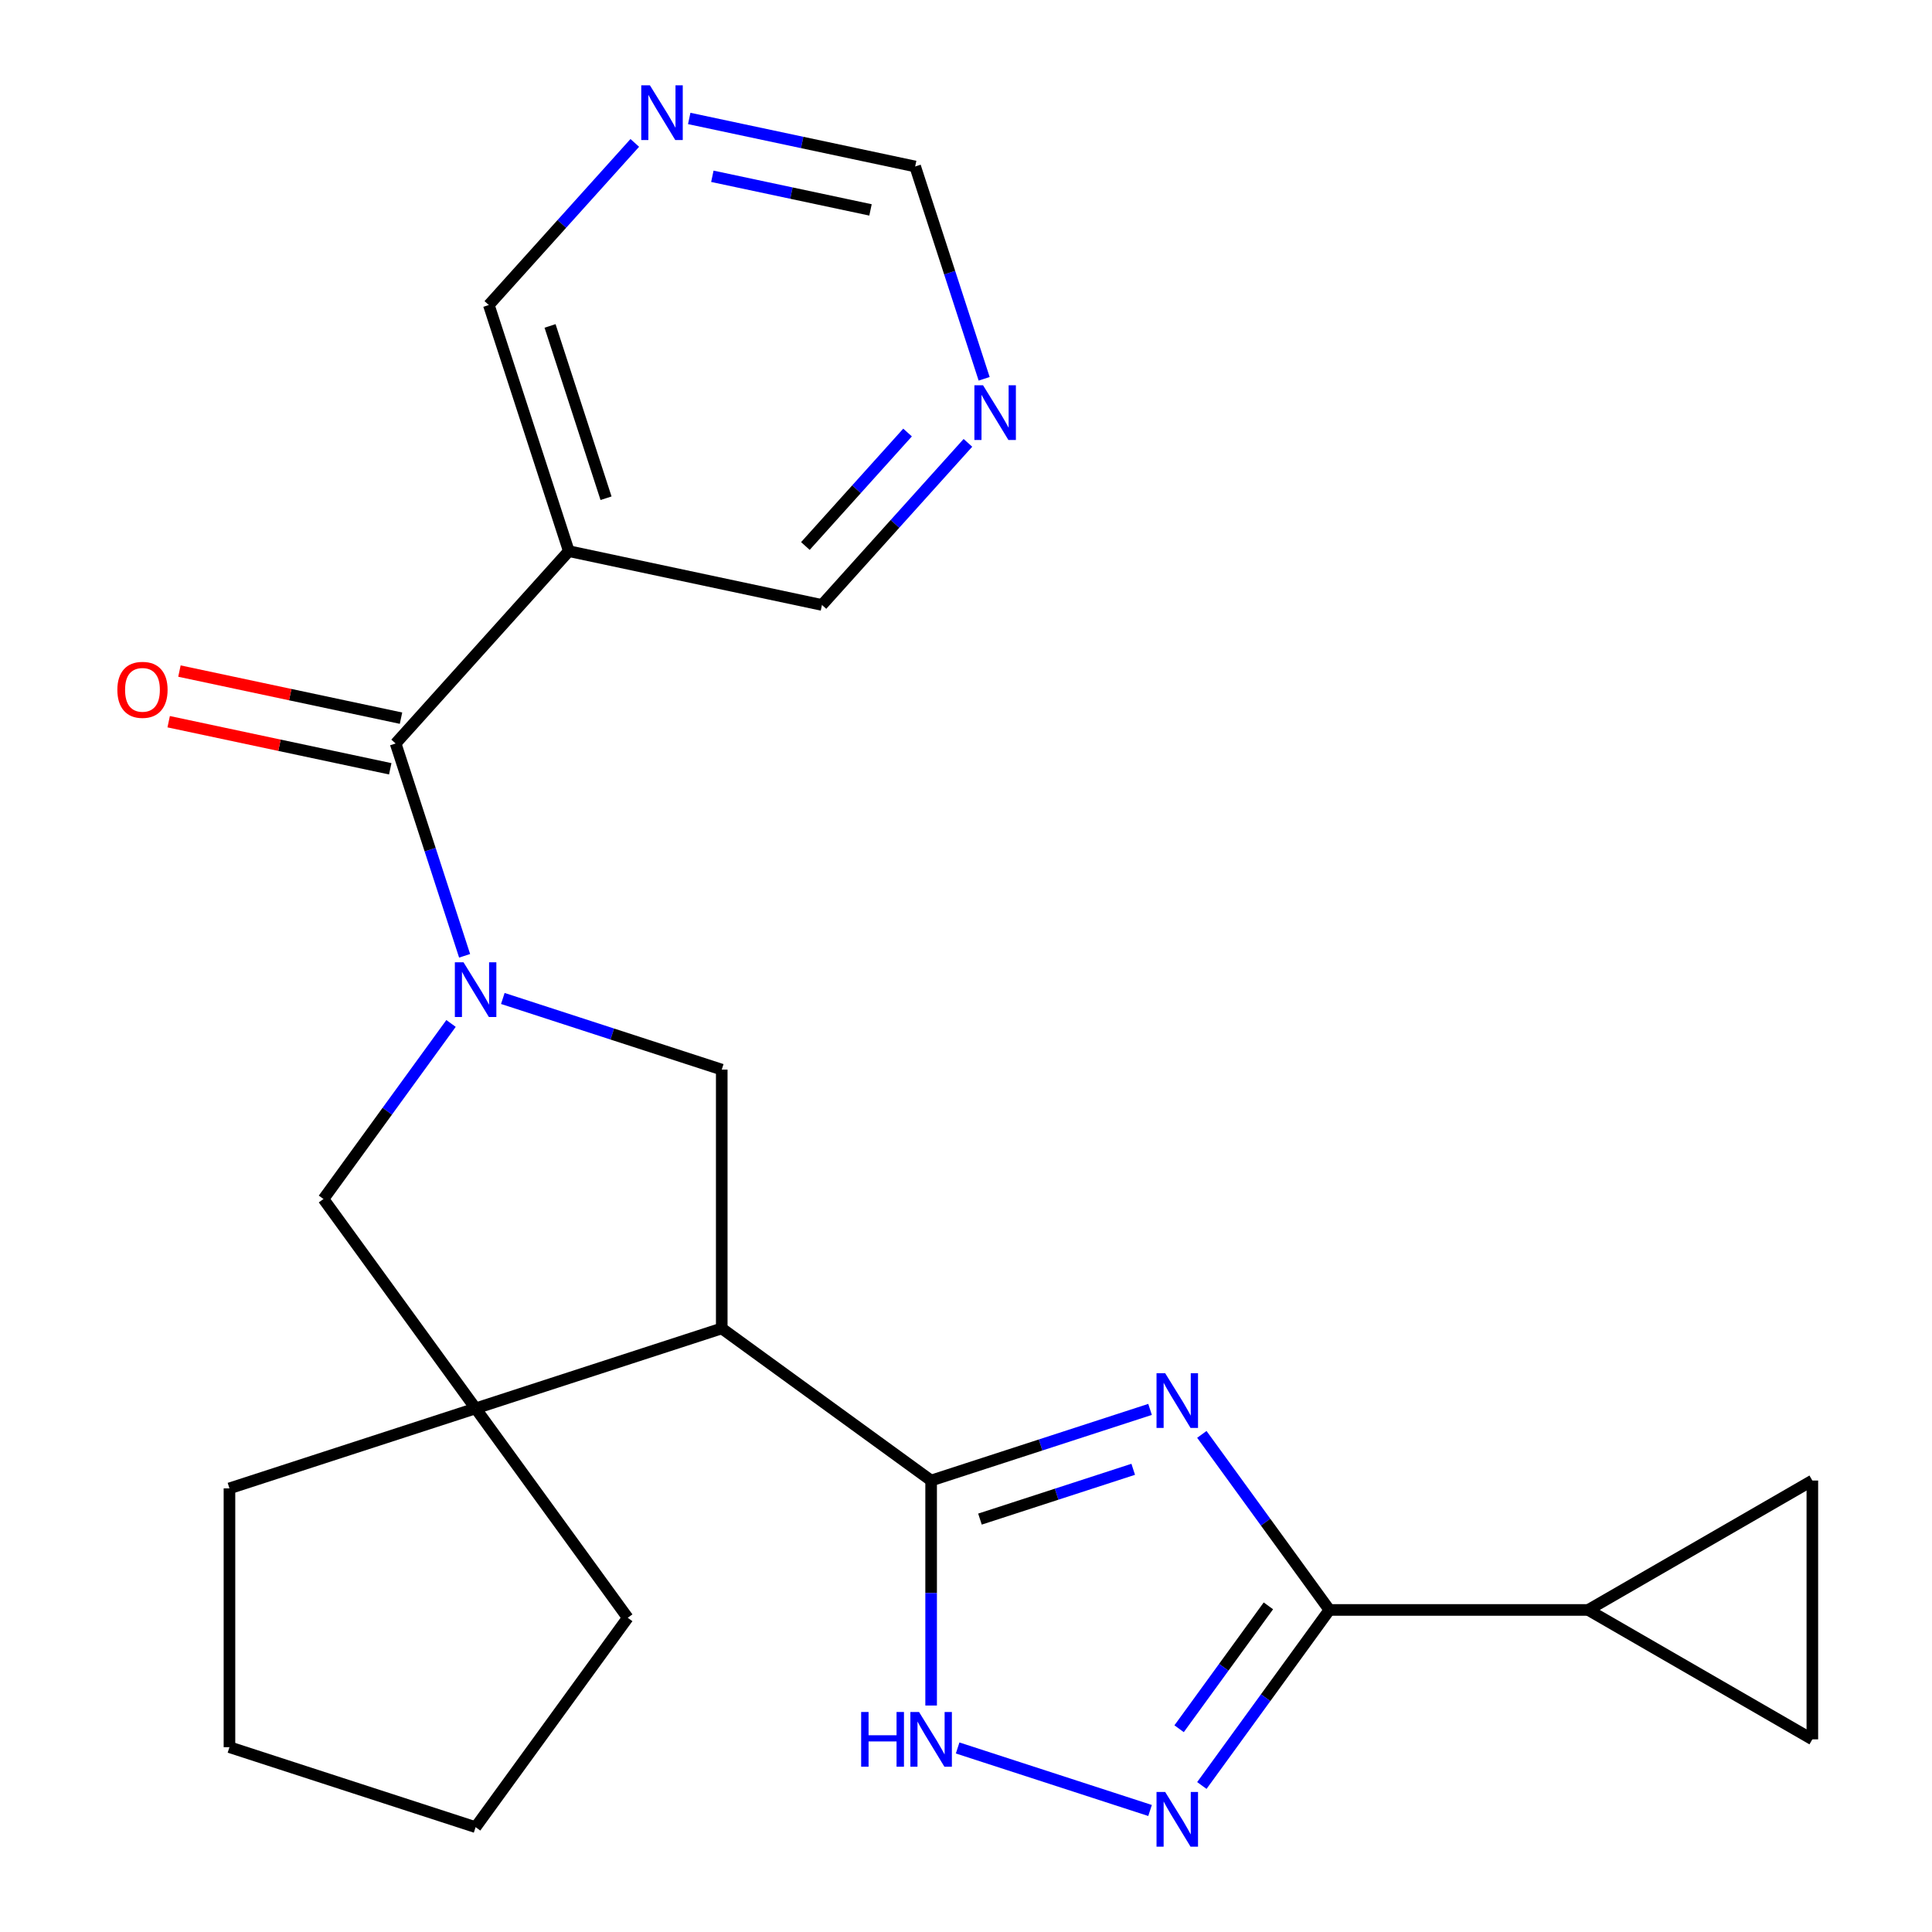 <?xml version='1.0' encoding='iso-8859-1'?>
<svg version='1.1' baseProfile='full'
              xmlns='http://www.w3.org/2000/svg'
                      xmlns:rdkit='http://www.rdkit.org/xml'
                      xmlns:xlink='http://www.w3.org/1999/xlink'
                  xml:space='preserve'
width='1000px' height='1000px' viewBox='0 0 1000 1000'>
<!-- END OF HEADER -->
<rect style='opacity:1.0;fill:#FFFFFF;stroke:none' width='1000' height='1000' x='0' y='0'> </rect>
<path class='bond-1' d='M 595.266,729.507 L 538.608,747.916' style='fill:none;fill-rule:evenodd;stroke:#0000FF;stroke-width:6px;stroke-linecap:butt;stroke-linejoin:miter;stroke-opacity:1' />
<path class='bond-1' d='M 538.608,747.916 L 481.951,766.325' style='fill:none;fill-rule:evenodd;stroke:#000000;stroke-width:6px;stroke-linecap:butt;stroke-linejoin:miter;stroke-opacity:1' />
<path class='bond-1' d='M 586.548,760.51 L 546.888,773.397' style='fill:none;fill-rule:evenodd;stroke:#0000FF;stroke-width:6px;stroke-linecap:butt;stroke-linejoin:miter;stroke-opacity:1' />
<path class='bond-1' d='M 546.888,773.397 L 507.228,786.283' style='fill:none;fill-rule:evenodd;stroke:#000000;stroke-width:6px;stroke-linecap:butt;stroke-linejoin:miter;stroke-opacity:1' />
<path class='bond-3' d='M 622.076,742.438 L 655.085,787.872' style='fill:none;fill-rule:evenodd;stroke:#0000FF;stroke-width:6px;stroke-linecap:butt;stroke-linejoin:miter;stroke-opacity:1' />
<path class='bond-3' d='M 655.085,787.872 L 688.095,833.305' style='fill:none;fill-rule:evenodd;stroke:#000000;stroke-width:6px;stroke-linecap:butt;stroke-linejoin:miter;stroke-opacity:1' />
<path class='bond-0' d='M 260.261,516.807 L 316.918,535.216' style='fill:none;fill-rule:evenodd;stroke:#0000FF;stroke-width:6px;stroke-linecap:butt;stroke-linejoin:miter;stroke-opacity:1' />
<path class='bond-0' d='M 316.918,535.216 L 373.575,553.625' style='fill:none;fill-rule:evenodd;stroke:#000000;stroke-width:6px;stroke-linecap:butt;stroke-linejoin:miter;stroke-opacity:1' />
<path class='bond-5' d='M 240.483,494.72 L 222.629,439.773' style='fill:none;fill-rule:evenodd;stroke:#0000FF;stroke-width:6px;stroke-linecap:butt;stroke-linejoin:miter;stroke-opacity:1' />
<path class='bond-5' d='M 222.629,439.773 L 204.776,384.826' style='fill:none;fill-rule:evenodd;stroke:#000000;stroke-width:6px;stroke-linecap:butt;stroke-linejoin:miter;stroke-opacity:1' />
<path class='bond-26' d='M 233.451,529.738 L 200.441,575.172' style='fill:none;fill-rule:evenodd;stroke:#0000FF;stroke-width:6px;stroke-linecap:butt;stroke-linejoin:miter;stroke-opacity:1' />
<path class='bond-26' d='M 200.441,575.172 L 167.432,620.605' style='fill:none;fill-rule:evenodd;stroke:#000000;stroke-width:6px;stroke-linecap:butt;stroke-linejoin:miter;stroke-opacity:1' />
<path class='bond-2' d='M 481.951,766.325 L 373.575,687.585' style='fill:none;fill-rule:evenodd;stroke:#000000;stroke-width:6px;stroke-linecap:butt;stroke-linejoin:miter;stroke-opacity:1' />
<path class='bond-6' d='M 481.951,766.325 L 481.951,824.551' style='fill:none;fill-rule:evenodd;stroke:#000000;stroke-width:6px;stroke-linecap:butt;stroke-linejoin:miter;stroke-opacity:1' />
<path class='bond-6' d='M 481.951,824.551 L 481.951,882.776' style='fill:none;fill-rule:evenodd;stroke:#0000FF;stroke-width:6px;stroke-linecap:butt;stroke-linejoin:miter;stroke-opacity:1' />
<path class='bond-7' d='M 373.575,687.585 L 373.575,553.625' style='fill:none;fill-rule:evenodd;stroke:#000000;stroke-width:6px;stroke-linecap:butt;stroke-linejoin:miter;stroke-opacity:1' />
<path class='bond-8' d='M 373.575,687.585 L 246.172,728.981' style='fill:none;fill-rule:evenodd;stroke:#000000;stroke-width:6px;stroke-linecap:butt;stroke-linejoin:miter;stroke-opacity:1' />
<path class='bond-4' d='M 688.095,833.305 L 655.085,878.739' style='fill:none;fill-rule:evenodd;stroke:#000000;stroke-width:6px;stroke-linecap:butt;stroke-linejoin:miter;stroke-opacity:1' />
<path class='bond-4' d='M 655.085,878.739 L 622.076,924.172' style='fill:none;fill-rule:evenodd;stroke:#0000FF;stroke-width:6px;stroke-linecap:butt;stroke-linejoin:miter;stroke-opacity:1' />
<path class='bond-4' d='M 656.517,831.187 L 633.41,862.991' style='fill:none;fill-rule:evenodd;stroke:#000000;stroke-width:6px;stroke-linecap:butt;stroke-linejoin:miter;stroke-opacity:1' />
<path class='bond-4' d='M 633.41,862.991 L 610.303,894.794' style='fill:none;fill-rule:evenodd;stroke:#0000FF;stroke-width:6px;stroke-linecap:butt;stroke-linejoin:miter;stroke-opacity:1' />
<path class='bond-9' d='M 688.095,833.305 L 822.055,833.305' style='fill:none;fill-rule:evenodd;stroke:#000000;stroke-width:6px;stroke-linecap:butt;stroke-linejoin:miter;stroke-opacity:1' />
<path class='bond-24' d='M 595.266,937.103 L 495.67,904.743' style='fill:none;fill-rule:evenodd;stroke:#0000FF;stroke-width:6px;stroke-linecap:butt;stroke-linejoin:miter;stroke-opacity:1' />
<path class='bond-11' d='M 204.776,384.826 L 294.412,285.274' style='fill:none;fill-rule:evenodd;stroke:#000000;stroke-width:6px;stroke-linecap:butt;stroke-linejoin:miter;stroke-opacity:1' />
<path class='bond-14' d='M 207.561,371.723 L 150.219,359.534' style='fill:none;fill-rule:evenodd;stroke:#000000;stroke-width:6px;stroke-linecap:butt;stroke-linejoin:miter;stroke-opacity:1' />
<path class='bond-14' d='M 150.219,359.534 L 92.877,347.346' style='fill:none;fill-rule:evenodd;stroke:#FF0000;stroke-width:6px;stroke-linecap:butt;stroke-linejoin:miter;stroke-opacity:1' />
<path class='bond-14' d='M 201.991,397.929 L 144.649,385.741' style='fill:none;fill-rule:evenodd;stroke:#000000;stroke-width:6px;stroke-linecap:butt;stroke-linejoin:miter;stroke-opacity:1' />
<path class='bond-14' d='M 144.649,385.741 L 87.307,373.552' style='fill:none;fill-rule:evenodd;stroke:#FF0000;stroke-width:6px;stroke-linecap:butt;stroke-linejoin:miter;stroke-opacity:1' />
<path class='bond-10' d='M 246.172,728.981 L 167.432,620.605' style='fill:none;fill-rule:evenodd;stroke:#000000;stroke-width:6px;stroke-linecap:butt;stroke-linejoin:miter;stroke-opacity:1' />
<path class='bond-20' d='M 246.172,728.981 L 324.911,837.357' style='fill:none;fill-rule:evenodd;stroke:#000000;stroke-width:6px;stroke-linecap:butt;stroke-linejoin:miter;stroke-opacity:1' />
<path class='bond-21' d='M 246.172,728.981 L 118.768,770.377' style='fill:none;fill-rule:evenodd;stroke:#000000;stroke-width:6px;stroke-linecap:butt;stroke-linejoin:miter;stroke-opacity:1' />
<path class='bond-12' d='M 822.055,833.305 L 938.067,766.325' style='fill:none;fill-rule:evenodd;stroke:#000000;stroke-width:6px;stroke-linecap:butt;stroke-linejoin:miter;stroke-opacity:1' />
<path class='bond-13' d='M 822.055,833.305 L 938.067,900.285' style='fill:none;fill-rule:evenodd;stroke:#000000;stroke-width:6px;stroke-linecap:butt;stroke-linejoin:miter;stroke-opacity:1' />
<path class='bond-18' d='M 294.412,285.274 L 253.017,157.871' style='fill:none;fill-rule:evenodd;stroke:#000000;stroke-width:6px;stroke-linecap:butt;stroke-linejoin:miter;stroke-opacity:1' />
<path class='bond-18' d='M 313.684,257.884 L 284.707,168.702' style='fill:none;fill-rule:evenodd;stroke:#000000;stroke-width:6px;stroke-linecap:butt;stroke-linejoin:miter;stroke-opacity:1' />
<path class='bond-19' d='M 294.412,285.274 L 425.445,313.126' style='fill:none;fill-rule:evenodd;stroke:#000000;stroke-width:6px;stroke-linecap:butt;stroke-linejoin:miter;stroke-opacity:1' />
<path class='bond-25' d='M 938.067,766.325 L 938.067,900.285' style='fill:none;fill-rule:evenodd;stroke:#000000;stroke-width:6px;stroke-linecap:butt;stroke-linejoin:miter;stroke-opacity:1' />
<path class='bond-15' d='M 500.993,229.222 L 463.219,271.174' style='fill:none;fill-rule:evenodd;stroke:#0000FF;stroke-width:6px;stroke-linecap:butt;stroke-linejoin:miter;stroke-opacity:1' />
<path class='bond-15' d='M 463.219,271.174 L 425.445,313.126' style='fill:none;fill-rule:evenodd;stroke:#000000;stroke-width:6px;stroke-linecap:butt;stroke-linejoin:miter;stroke-opacity:1' />
<path class='bond-15' d='M 469.75,223.88 L 443.309,253.246' style='fill:none;fill-rule:evenodd;stroke:#0000FF;stroke-width:6px;stroke-linecap:butt;stroke-linejoin:miter;stroke-opacity:1' />
<path class='bond-15' d='M 443.309,253.246 L 416.867,282.613' style='fill:none;fill-rule:evenodd;stroke:#000000;stroke-width:6px;stroke-linecap:butt;stroke-linejoin:miter;stroke-opacity:1' />
<path class='bond-17' d='M 509.393,196.065 L 491.54,141.118' style='fill:none;fill-rule:evenodd;stroke:#0000FF;stroke-width:6px;stroke-linecap:butt;stroke-linejoin:miter;stroke-opacity:1' />
<path class='bond-17' d='M 491.54,141.118 L 473.686,86.171' style='fill:none;fill-rule:evenodd;stroke:#000000;stroke-width:6px;stroke-linecap:butt;stroke-linejoin:miter;stroke-opacity:1' />
<path class='bond-16' d='M 328.564,73.966 L 290.79,115.918' style='fill:none;fill-rule:evenodd;stroke:#0000FF;stroke-width:6px;stroke-linecap:butt;stroke-linejoin:miter;stroke-opacity:1' />
<path class='bond-16' d='M 290.79,115.918 L 253.017,157.871' style='fill:none;fill-rule:evenodd;stroke:#000000;stroke-width:6px;stroke-linecap:butt;stroke-linejoin:miter;stroke-opacity:1' />
<path class='bond-28' d='M 356.742,61.313 L 415.214,73.742' style='fill:none;fill-rule:evenodd;stroke:#0000FF;stroke-width:6px;stroke-linecap:butt;stroke-linejoin:miter;stroke-opacity:1' />
<path class='bond-28' d='M 415.214,73.742 L 473.686,86.171' style='fill:none;fill-rule:evenodd;stroke:#000000;stroke-width:6px;stroke-linecap:butt;stroke-linejoin:miter;stroke-opacity:1' />
<path class='bond-28' d='M 368.714,91.249 L 409.644,99.949' style='fill:none;fill-rule:evenodd;stroke:#0000FF;stroke-width:6px;stroke-linecap:butt;stroke-linejoin:miter;stroke-opacity:1' />
<path class='bond-28' d='M 409.644,99.949 L 450.574,108.649' style='fill:none;fill-rule:evenodd;stroke:#000000;stroke-width:6px;stroke-linecap:butt;stroke-linejoin:miter;stroke-opacity:1' />
<path class='bond-23' d='M 324.911,837.357 L 246.172,945.733' style='fill:none;fill-rule:evenodd;stroke:#000000;stroke-width:6px;stroke-linecap:butt;stroke-linejoin:miter;stroke-opacity:1' />
<path class='bond-22' d='M 118.768,770.377 L 118.768,904.337' style='fill:none;fill-rule:evenodd;stroke:#000000;stroke-width:6px;stroke-linecap:butt;stroke-linejoin:miter;stroke-opacity:1' />
<path class='bond-27' d='M 118.768,904.337 L 246.172,945.733' style='fill:none;fill-rule:evenodd;stroke:#000000;stroke-width:6px;stroke-linecap:butt;stroke-linejoin:miter;stroke-opacity:1' />
<path  class='atom-0' d='M 603.095 710.769
L 612.375 725.769
Q 613.295 727.249, 614.775 729.929
Q 616.255 732.609, 616.335 732.769
L 616.335 710.769
L 620.095 710.769
L 620.095 739.089
L 616.215 739.089
L 606.255 722.689
Q 605.095 720.769, 603.855 718.569
Q 602.655 716.369, 602.295 715.689
L 602.295 739.089
L 598.615 739.089
L 598.615 710.769
L 603.095 710.769
' fill='#0000FF'/>
<path  class='atom-1' d='M 239.912 498.069
L 249.192 513.069
Q 250.112 514.549, 251.592 517.229
Q 253.072 519.909, 253.152 520.069
L 253.152 498.069
L 256.912 498.069
L 256.912 526.389
L 253.032 526.389
L 243.072 509.989
Q 241.912 508.069, 240.672 505.869
Q 239.472 503.669, 239.112 502.989
L 239.112 526.389
L 235.432 526.389
L 235.432 498.069
L 239.912 498.069
' fill='#0000FF'/>
<path  class='atom-5' d='M 603.095 927.521
L 612.375 942.521
Q 613.295 944.001, 614.775 946.681
Q 616.255 949.361, 616.335 949.521
L 616.335 927.521
L 620.095 927.521
L 620.095 955.841
L 616.215 955.841
L 606.255 939.441
Q 605.095 937.521, 603.855 935.321
Q 602.655 933.121, 602.295 932.441
L 602.295 955.841
L 598.615 955.841
L 598.615 927.521
L 603.095 927.521
' fill='#0000FF'/>
<path  class='atom-7' d='M 445.731 886.125
L 449.571 886.125
L 449.571 898.165
L 464.051 898.165
L 464.051 886.125
L 467.891 886.125
L 467.891 914.445
L 464.051 914.445
L 464.051 901.365
L 449.571 901.365
L 449.571 914.445
L 445.731 914.445
L 445.731 886.125
' fill='#0000FF'/>
<path  class='atom-7' d='M 475.691 886.125
L 484.971 901.125
Q 485.891 902.605, 487.371 905.285
Q 488.851 907.965, 488.931 908.125
L 488.931 886.125
L 492.691 886.125
L 492.691 914.445
L 488.811 914.445
L 478.851 898.045
Q 477.691 896.125, 476.451 893.925
Q 475.251 891.725, 474.891 891.045
L 474.891 914.445
L 471.211 914.445
L 471.211 886.125
L 475.691 886.125
' fill='#0000FF'/>
<path  class='atom-15' d='M 60.743 357.054
Q 60.743 350.254, 64.103 346.454
Q 67.463 342.654, 73.743 342.654
Q 80.023 342.654, 83.383 346.454
Q 86.743 350.254, 86.743 357.054
Q 86.743 363.934, 83.343 367.854
Q 79.943 371.734, 73.743 371.734
Q 67.503 371.734, 64.103 367.854
Q 60.743 363.974, 60.743 357.054
M 73.743 368.534
Q 78.063 368.534, 80.383 365.654
Q 82.743 362.734, 82.743 357.054
Q 82.743 351.494, 80.383 348.694
Q 78.063 345.854, 73.743 345.854
Q 69.423 345.854, 67.063 348.654
Q 64.743 351.454, 64.743 357.054
Q 64.743 362.774, 67.063 365.654
Q 69.423 368.534, 73.743 368.534
' fill='#FF0000'/>
<path  class='atom-16' d='M 508.822 199.414
L 518.102 214.414
Q 519.022 215.894, 520.502 218.574
Q 521.982 221.254, 522.062 221.414
L 522.062 199.414
L 525.822 199.414
L 525.822 227.734
L 521.942 227.734
L 511.982 211.334
Q 510.822 209.414, 509.582 207.214
Q 508.382 205.014, 508.022 204.334
L 508.022 227.734
L 504.342 227.734
L 504.342 199.414
L 508.822 199.414
' fill='#0000FF'/>
<path  class='atom-17' d='M 336.393 44.159
L 345.673 59.159
Q 346.593 60.639, 348.073 63.319
Q 349.553 65.999, 349.633 66.159
L 349.633 44.159
L 353.393 44.159
L 353.393 72.479
L 349.513 72.479
L 339.553 56.079
Q 338.393 54.159, 337.153 51.959
Q 335.953 49.759, 335.593 49.079
L 335.593 72.479
L 331.913 72.479
L 331.913 44.159
L 336.393 44.159
' fill='#0000FF'/>
</svg>
